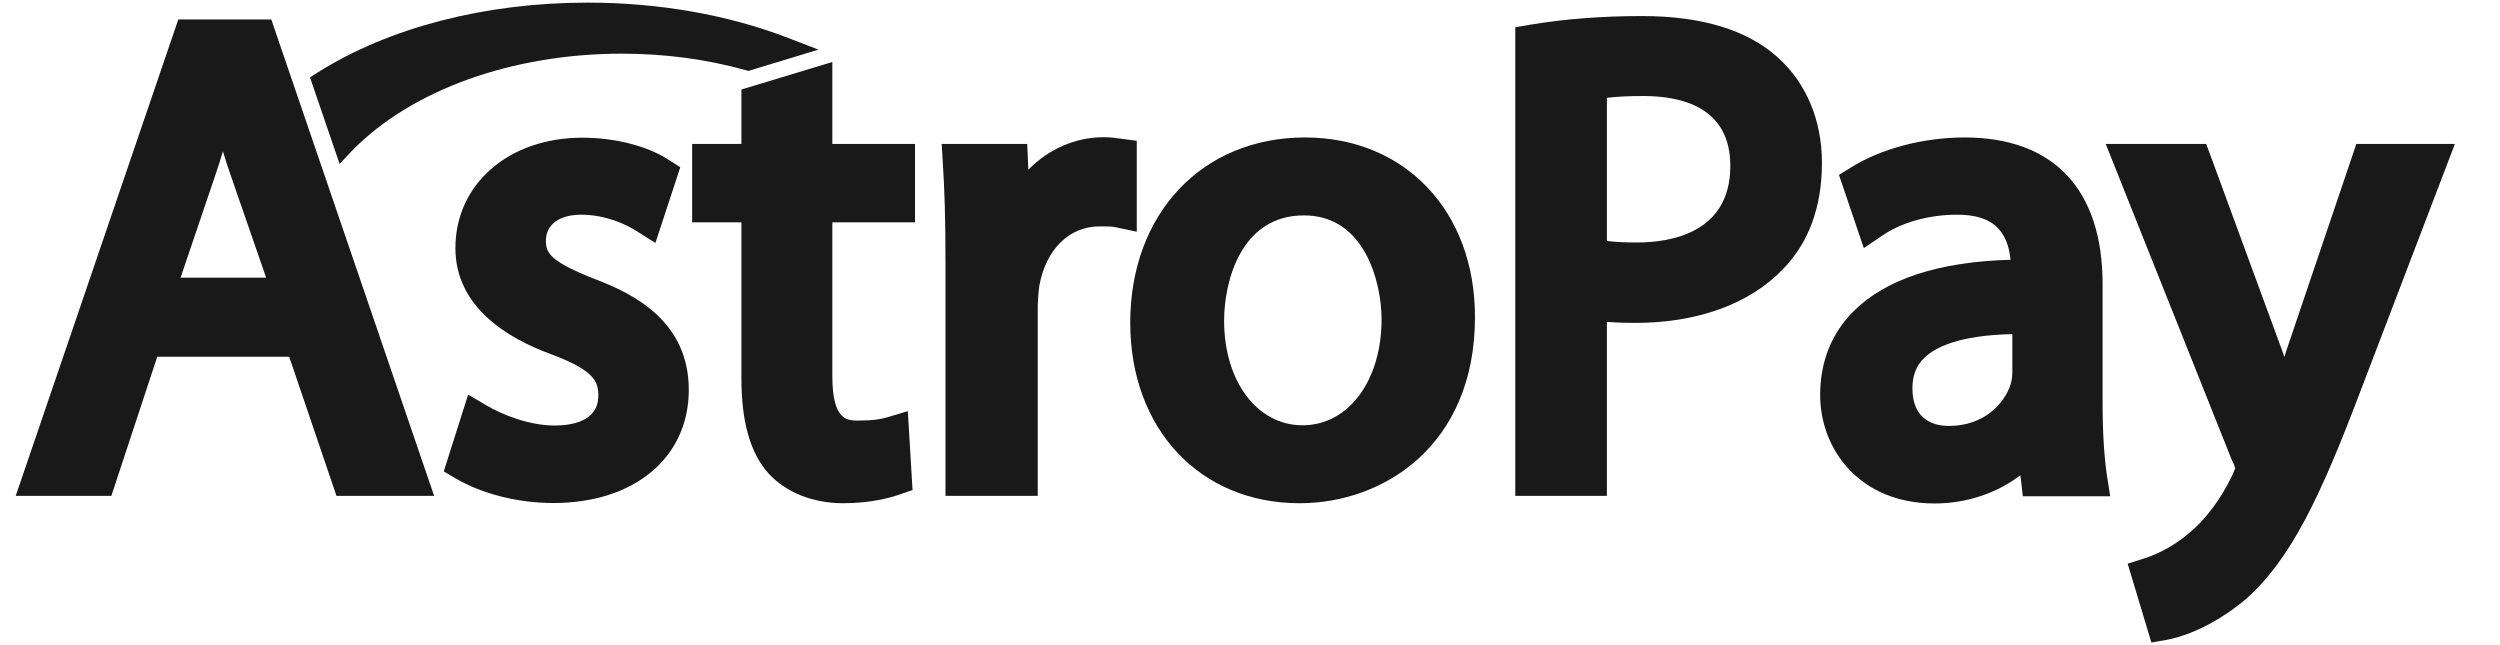 <svg width="62" height="16" viewBox="0 0 62 16" fill="none" xmlns="http://www.w3.org/2000/svg">
<g clip-path="url(#clip0_14438_148496)">
<g clip-path="url(#clip1_14438_148496)">
<g clip-path="url(#clip2_14438_148496)">
<path d="M4.422 0.482L0.39 12.297H2.762L3.9 8.847H7.172L8.344 12.297H10.766L6.728 0.482H4.422ZM6.6 6.886H4.478L5.361 4.281C5.422 4.103 5.478 3.926 5.528 3.753C5.583 3.931 5.639 4.115 5.706 4.303L6.6 6.886Z" fill="#191919"/>
<path d="M14.749 6.92C13.66 6.486 13.538 6.286 13.538 5.97C13.538 5.57 13.871 5.325 14.41 5.325C15.049 5.325 15.549 5.581 15.788 5.731L16.254 6.025L16.871 4.148L16.593 3.97C16.06 3.62 15.254 3.415 14.438 3.415C12.616 3.415 11.294 4.564 11.294 6.153C11.294 7.614 12.588 8.392 13.671 8.786C14.754 9.192 14.838 9.469 14.838 9.814C14.838 10.458 14.16 10.553 13.755 10.553C13.127 10.553 12.455 10.286 12.071 10.058L11.61 9.786L11.005 11.691L11.299 11.864C11.96 12.252 12.849 12.475 13.727 12.475C15.732 12.475 17.082 11.347 17.082 9.669C17.082 7.986 15.743 7.292 14.749 6.92Z" fill="#191919"/>
<path d="M20.642 1.537L18.387 2.22V3.57H17.165V5.514H18.387V9.38C18.387 10.458 18.604 11.23 19.054 11.736C19.492 12.213 20.154 12.48 20.915 12.48C21.598 12.48 22.092 12.341 22.326 12.258L22.631 12.152L22.514 10.197L21.992 10.352C21.837 10.397 21.659 10.43 21.287 10.43C21.015 10.43 20.642 10.43 20.642 9.33V5.514H22.692V3.57H20.642V1.537Z" fill="#191919"/>
<path d="M28.192 3.492L27.781 3.437C27.659 3.42 27.536 3.403 27.375 3.403C26.664 3.403 26.003 3.698 25.503 4.209L25.475 3.57H23.354L23.381 4.025C23.426 4.698 23.448 5.47 23.448 6.453V12.297H25.736V7.675C25.736 7.458 25.753 7.242 25.775 7.086C25.942 6.181 26.514 5.614 27.275 5.614C27.453 5.614 27.57 5.614 27.67 5.636L28.192 5.747V3.492Z" fill="#191919"/>
<path d="M32.363 3.409C29.813 3.409 28.03 5.298 28.03 8.003C28.03 10.641 29.758 12.48 32.23 12.48C34.324 12.48 36.579 11.036 36.579 7.869C36.585 5.242 34.846 3.409 32.363 3.409ZM34.263 7.919C34.263 9.441 33.441 10.547 32.302 10.547C31.174 10.547 30.358 9.453 30.358 7.953C30.358 6.981 30.774 5.342 32.335 5.342C33.857 5.336 34.263 7.025 34.263 7.919Z" fill="#191919"/>
<path d="M44.084 1.42C43.334 0.743 42.201 0.398 40.723 0.398C39.735 0.398 38.796 0.47 37.935 0.615L37.579 0.676V12.297H39.851V7.981C40.084 8.003 40.329 8.008 40.562 8.008C42.095 8.008 43.395 7.536 44.217 6.675C44.862 6.014 45.184 5.125 45.184 4.037C45.184 2.981 44.795 2.054 44.084 1.42ZM42.912 4.114C42.912 5.764 41.456 6.014 40.59 6.014C40.301 6.014 40.057 6.003 39.851 5.975V2.426C40.073 2.398 40.373 2.381 40.757 2.381C41.74 2.381 42.912 2.681 42.912 4.114Z" fill="#191919"/>
<path d="M52.144 9.986V7.042C52.144 4.698 50.928 3.409 48.722 3.409C47.7 3.409 46.639 3.687 45.895 4.159L45.606 4.337L46.223 6.153L46.69 5.836C47.161 5.514 47.845 5.325 48.517 5.325C48.978 5.32 49.317 5.425 49.533 5.642C49.717 5.825 49.828 6.092 49.861 6.442C48.078 6.492 46.773 6.92 45.973 7.714C45.423 8.264 45.14 8.964 45.14 9.797C45.14 11.136 46.112 12.486 47.978 12.486C48.772 12.486 49.522 12.23 50.106 11.786L50.167 12.308H52.333L52.255 11.813C52.183 11.33 52.144 10.719 52.144 9.986ZM48.334 10.563C47.995 10.563 47.428 10.441 47.428 9.63C47.428 9.314 47.523 9.069 47.723 8.875C47.989 8.614 48.584 8.314 49.906 8.286V9.225C49.906 9.291 49.9 9.419 49.861 9.541C49.706 10.008 49.206 10.563 48.334 10.563Z" fill="#191919"/>
<path d="M58.437 3.57L56.776 8.475C56.732 8.597 56.693 8.725 56.654 8.853C56.61 8.73 56.571 8.614 56.527 8.503L54.715 3.57H52.222L55.349 11.408L55.36 11.43C55.41 11.53 55.427 11.591 55.432 11.613C55.416 11.658 55.382 11.736 55.36 11.786C55.088 12.363 54.688 12.902 54.282 13.224L54.271 13.235C53.816 13.624 53.349 13.796 53.166 13.852L52.766 13.98L53.355 15.935L53.733 15.868C53.96 15.829 54.771 15.635 55.699 14.857C56.81 13.874 57.549 12.308 58.515 9.764L60.881 3.57H58.437Z" fill="#191919"/>
<path d="M8.738 3.731C10.21 2.226 12.71 1.331 15.421 1.331C16.476 1.331 17.509 1.465 18.482 1.737L18.559 1.759L20.298 1.231L19.52 0.931C18.043 0.365 16.332 0.065 14.576 0.065C12.027 0.065 9.649 0.682 7.877 1.798L7.688 1.92L8.422 4.064L8.738 3.731Z" fill="#191919"/>
</g>
</g>
</g>
<defs>
<clipPath id="clip0_14438_148496">
<rect width="60.624" height="15.87" fill="white" transform="translate(0.39 0.065)"/>
</clipPath>
<clipPath id="clip1_14438_148496">
<rect width="60.624" height="15.87" fill="white" transform="translate(0.39 0.065)"/>
</clipPath>
<clipPath id="clip2_14438_148496">
<rect width="60.624" height="15.87" fill="white" transform="translate(0.39 0.065)"/>
</clipPath>
</defs>
</svg>

